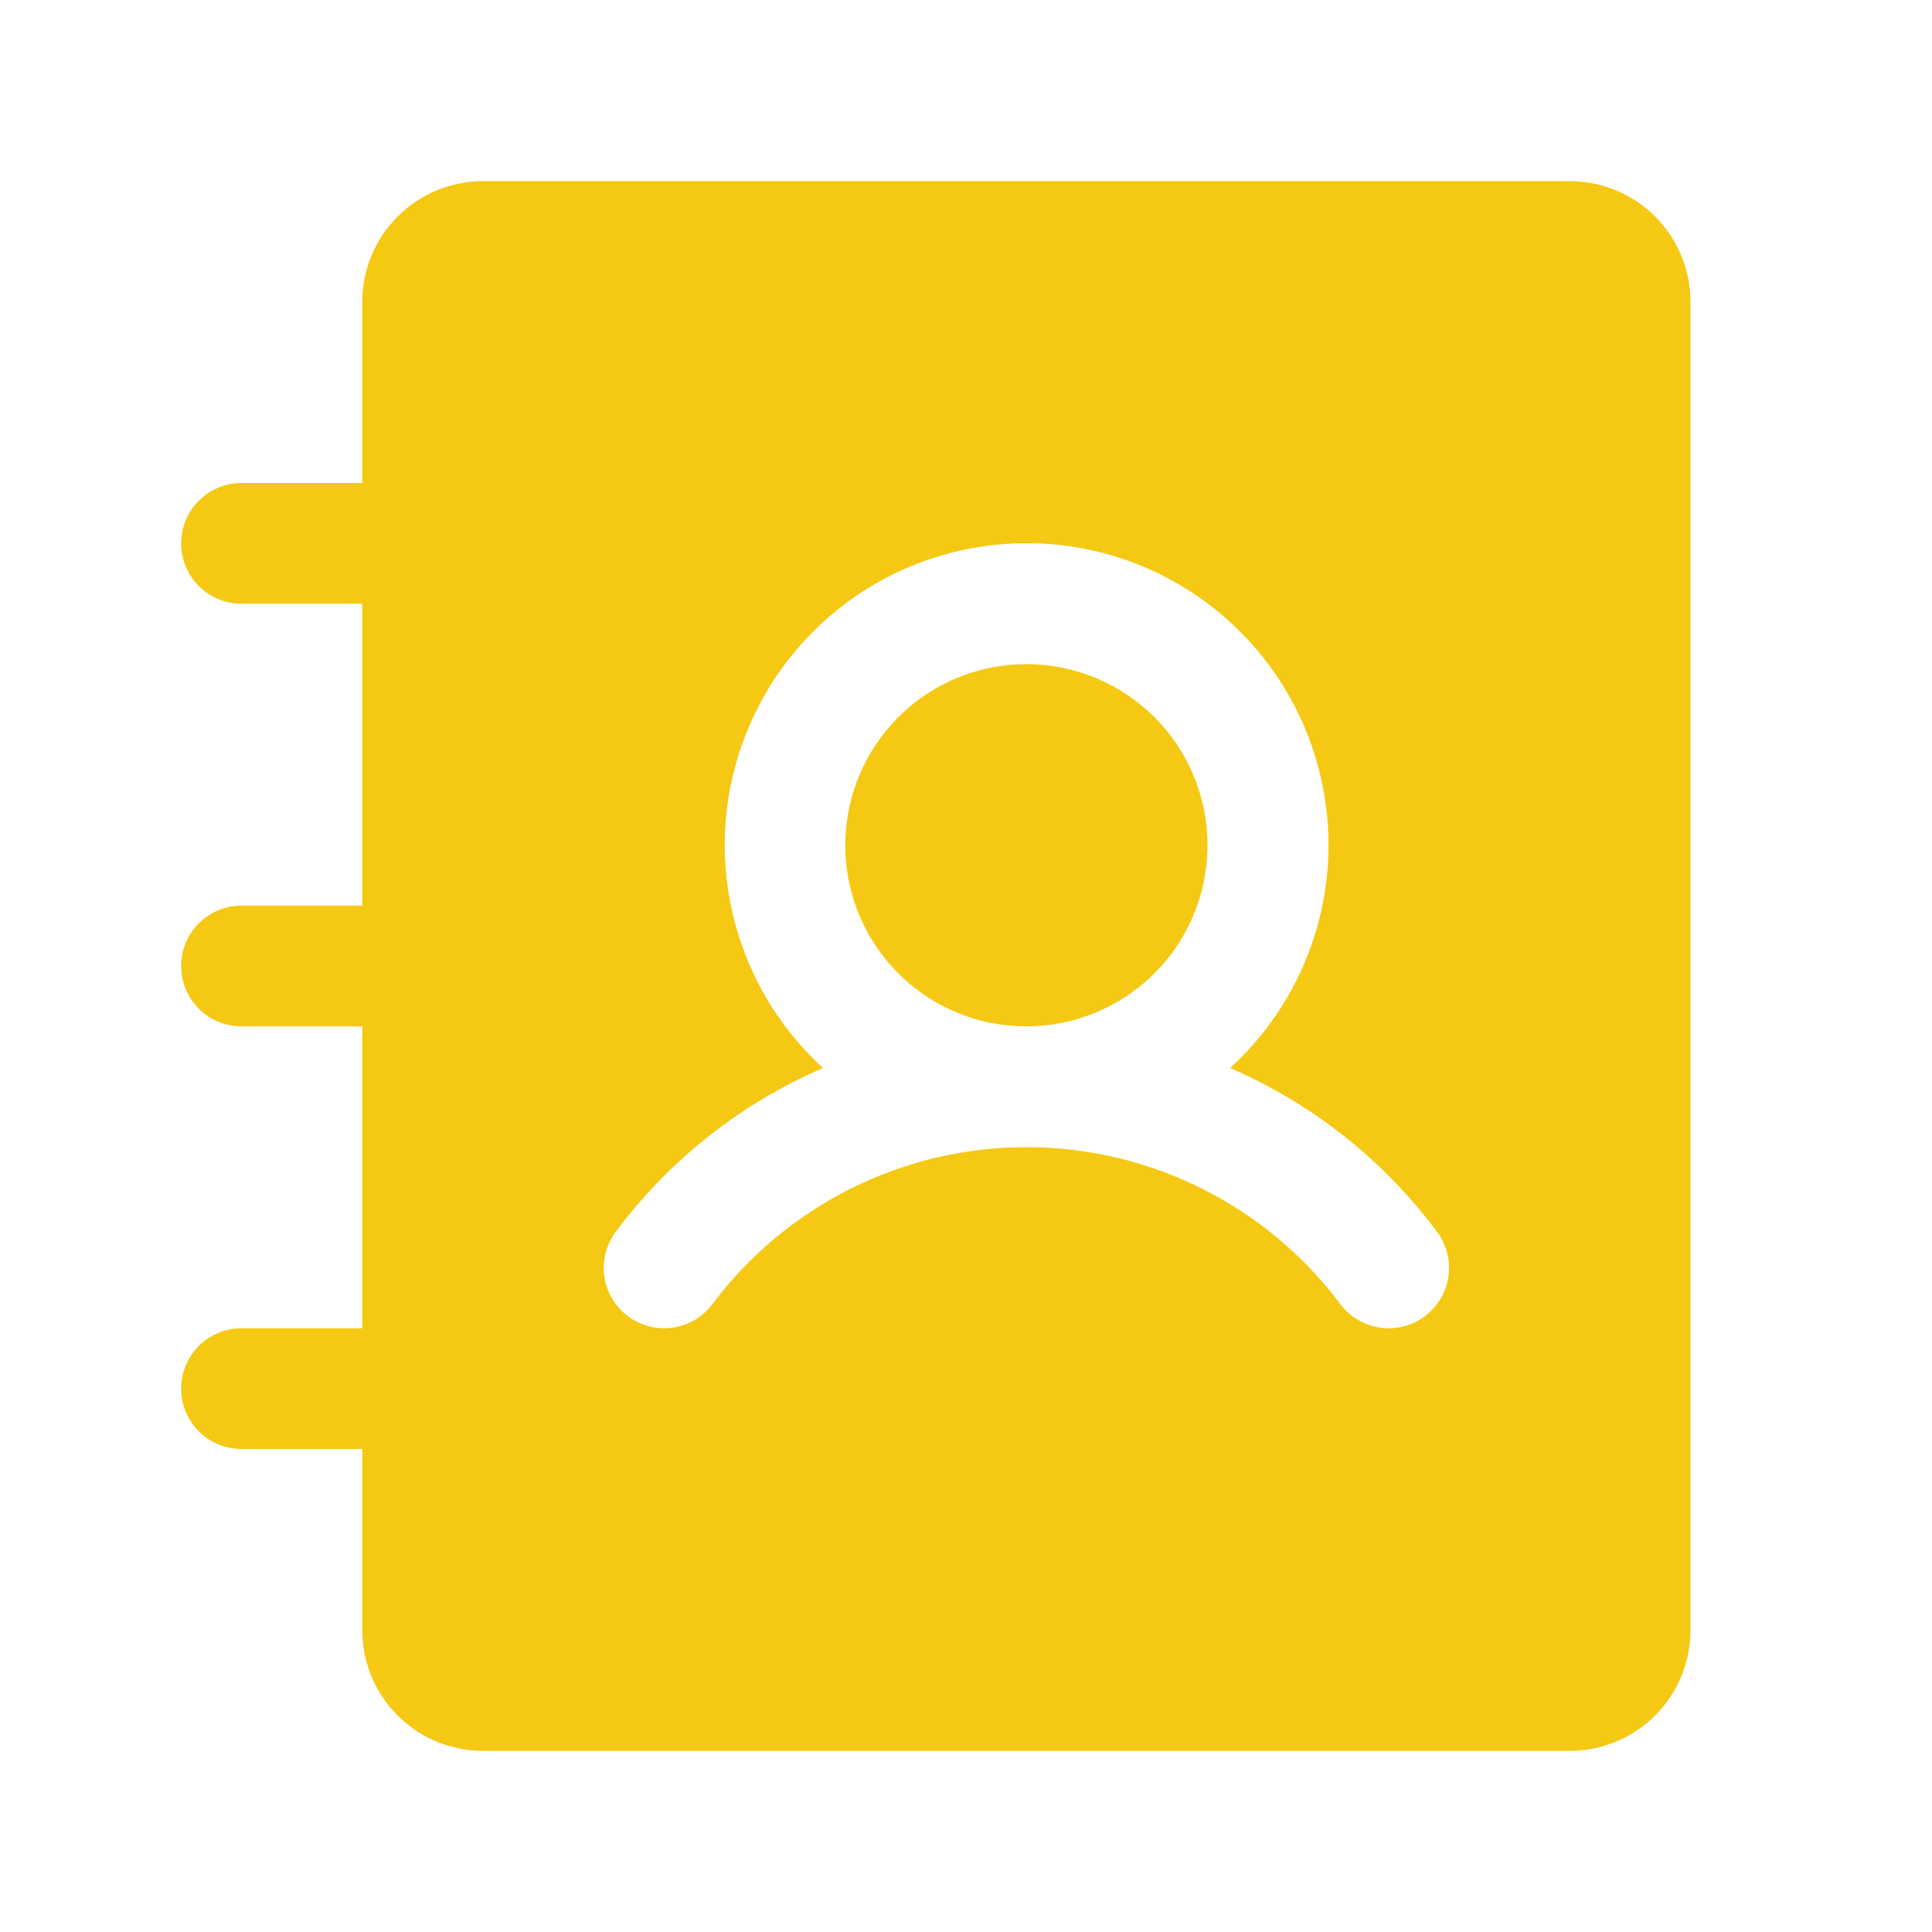<svg width="20" height="20" viewBox="0 0 20 20" fill="none" xmlns="http://www.w3.org/2000/svg">
<path d="M12.5 8.75C12.5 9.121 12.39 9.483 12.184 9.792C11.978 10.1 11.685 10.34 11.342 10.482C11 10.624 10.623 10.661 10.259 10.589C9.895 10.517 9.561 10.338 9.299 10.076C9.037 9.814 8.858 9.48 8.786 9.116C8.714 8.752 8.751 8.375 8.893 8.032C9.035 7.69 9.275 7.397 9.583 7.191C9.892 6.985 10.254 6.875 10.625 6.875C11.122 6.875 11.599 7.073 11.951 7.424C12.303 7.776 12.5 8.253 12.5 8.75ZM17.5 3.125V16.875C17.5 17.206 17.368 17.524 17.134 17.759C16.899 17.993 16.581 18.125 16.25 18.125H5C4.668 18.125 4.351 17.993 4.116 17.759C3.882 17.524 3.75 17.206 3.75 16.875V15H2.5C2.334 15 2.175 14.934 2.058 14.817C1.941 14.7 1.875 14.541 1.875 14.375C1.875 14.209 1.941 14.05 2.058 13.933C2.175 13.816 2.334 13.75 2.5 13.75H3.75V10.625H2.5C2.334 10.625 2.175 10.559 2.058 10.442C1.941 10.325 1.875 10.166 1.875 10C1.875 9.834 1.941 9.675 2.058 9.558C2.175 9.441 2.334 9.375 2.5 9.375H3.75V6.25H2.5C2.334 6.25 2.175 6.184 2.058 6.067C1.941 5.95 1.875 5.791 1.875 5.625C1.875 5.459 1.941 5.3 2.058 5.183C2.175 5.066 2.334 5 2.5 5H3.75V3.125C3.75 2.793 3.882 2.476 4.116 2.241C4.351 2.007 4.668 1.875 5 1.875H16.25C16.581 1.875 16.899 2.007 17.134 2.241C17.368 2.476 17.5 2.793 17.5 3.125ZM14.875 12.75C14.322 12.008 13.584 11.424 12.734 11.056C13.2 10.631 13.526 10.075 13.67 9.461C13.814 8.848 13.769 8.205 13.541 7.618C13.313 7.03 12.913 6.525 12.393 6.169C11.873 5.813 11.258 5.623 10.627 5.623C9.997 5.623 9.382 5.813 8.862 6.169C8.342 6.525 7.942 7.03 7.714 7.618C7.486 8.205 7.441 8.848 7.585 9.461C7.729 10.075 8.055 10.631 8.52 11.056C7.669 11.423 6.93 12.007 6.375 12.75C6.326 12.816 6.29 12.89 6.27 12.97C6.249 13.049 6.245 13.132 6.256 13.213C6.268 13.295 6.295 13.373 6.337 13.443C6.379 13.514 6.434 13.576 6.5 13.625C6.566 13.674 6.64 13.71 6.72 13.73C6.799 13.751 6.882 13.755 6.963 13.744C7.045 13.732 7.123 13.705 7.193 13.663C7.264 13.621 7.326 13.566 7.375 13.5C7.753 12.995 8.244 12.586 8.808 12.304C9.372 12.022 9.994 11.875 10.625 11.875C11.256 11.875 11.878 12.022 12.442 12.304C13.006 12.586 13.497 12.995 13.875 13.5C13.975 13.633 14.123 13.72 14.287 13.744C14.451 13.767 14.617 13.725 14.75 13.625C14.883 13.525 14.97 13.377 14.994 13.213C15.017 13.049 14.975 12.883 14.875 12.75Z" fill="#F5C913"/>
</svg>
